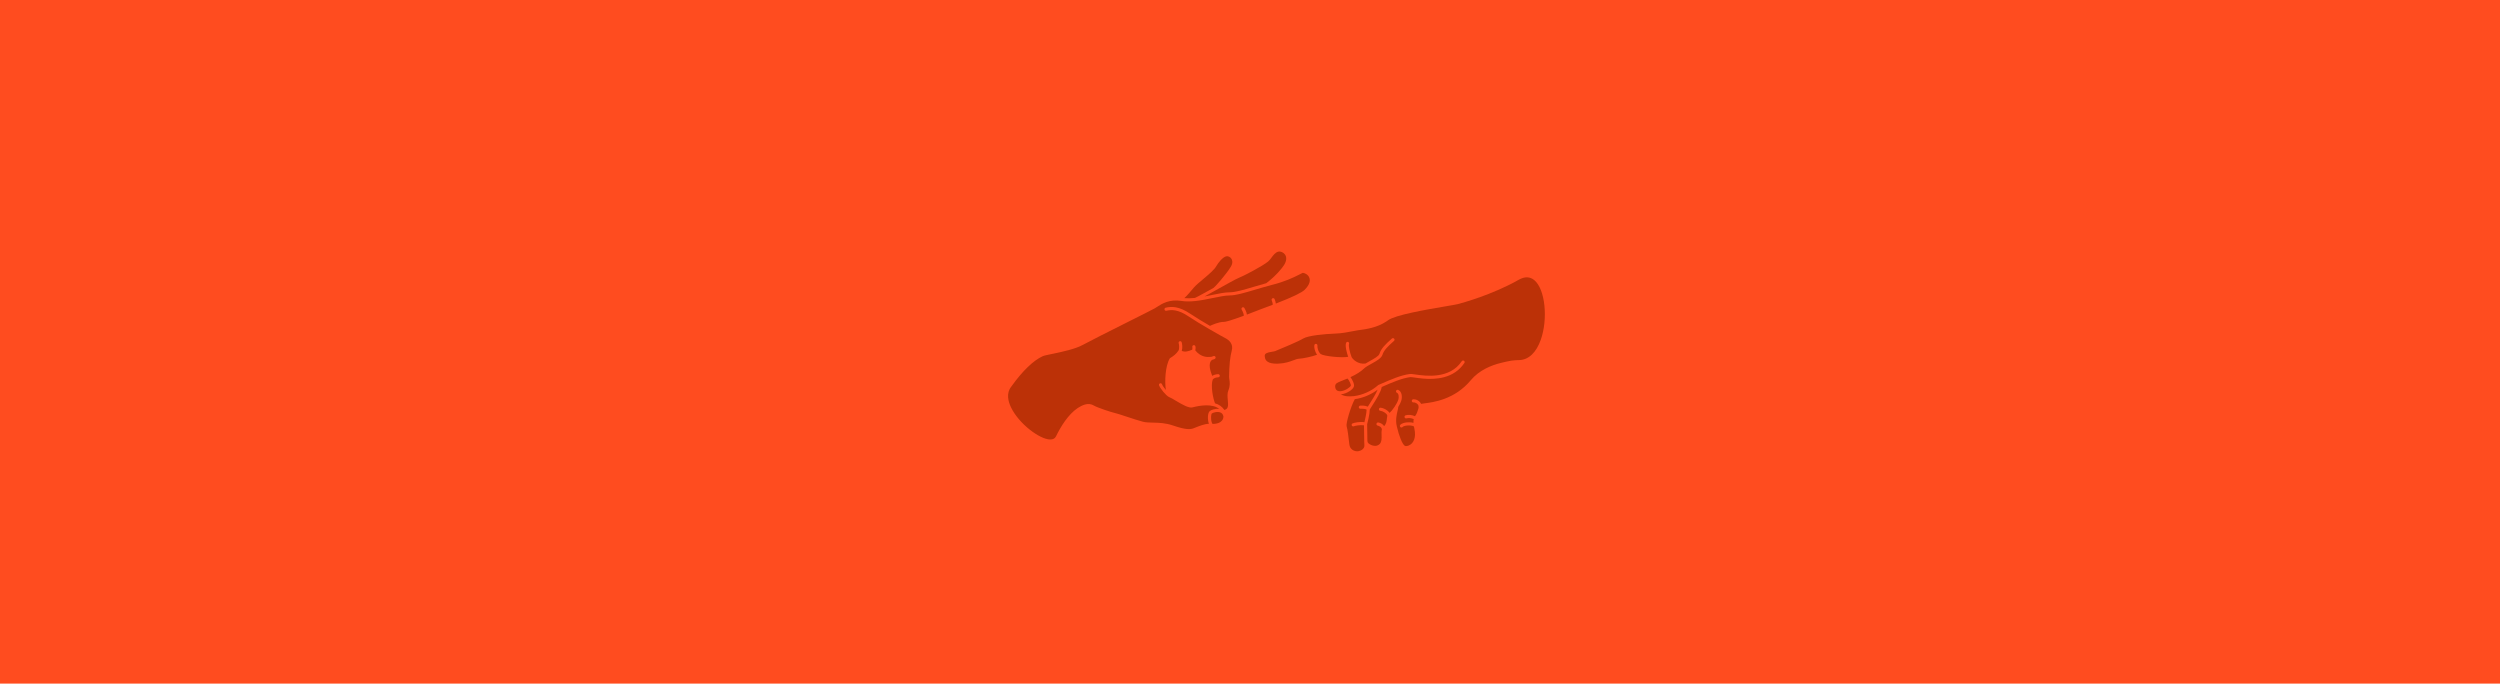 <?xml version="1.0" encoding="utf-8"?>
<!-- Generator: Adobe Illustrator 27.3.1, SVG Export Plug-In . SVG Version: 6.00 Build 0)  -->
<svg version="1.1" id="Layer_1" xmlns="http://www.w3.org/2000/svg" xmlns:xlink="http://www.w3.org/1999/xlink" x="0px" y="0px"
	 viewBox="0 0 2560 700" style="enable-background:new 0 0 2560 700;" xml:space="preserve">
<style type="text/css">
	.st0{fill:#FF4C1F;}
	.st1{fill:#BC3107;}
</style>
<rect class="st0" width="2560" height="700"/>
<g>
	<path class="st1" d="M1232.29,285.59c-3.92,3.28-7.61,6.38-9.78,8.88c-0.3,0.35-0.72,0.84-1.21,1.43l0,0
		c-2.77,3.29-5.89,6.94-8.55,9.38c3.17,0.3,6.74,0.23,10.87-0.21c2.1-0.85,11.54-6.11,19.15-10.34l0.01-0.01
		c1.54-1.04,12.96-13.93,17.56-21.56c2.52-4.18,1.45-6.99,0.58-8.29c-1.15-1.73-3.16-2.72-5-2.45c-3.76,0.55-8.61,6.8-10.38,10.02
		C1243.49,276.19,1237.8,280.97,1232.29,285.59z"/>
	<path class="st1" d="M1309.09,257.68c-3.04,0.66-5.21,3.58-7.12,6.16c-1.09,1.48-2.13,2.87-3.29,3.84l0,0
		c-5.92,4.93-25.6,15.13-30.57,17.05c-2.43,0.94-12.78,6.7-22.79,12.27l-0.02,0.01c-4.31,2.4-8.43,4.69-11.85,6.56
		c2.73-0.51,5.4-1.06,7.84-1.56c6.71-1.39,13.04-2.7,17.86-2.69c5.75,0.01,14.65-2.64,24.95-5.7c3.81-1.13,8.13-2.42,12.6-3.65
		c10.14-7.74,16.37-15.62,18.26-18.71c2.51-4.12,2.82-7.91,0.86-10.65C1314.26,258.44,1311.37,257.18,1309.09,257.68z"/>
	<path class="st1" d="M1252.82,426.67c-0.37-2.22-1.45-3.68-3.21-4.35c-3.31-1.25-7.79,0.33-8.68,1.08c-0.8,0.67-1.3,5.68-0.07,9.19
		c0.34,0.98,0.69,1.38,0.85,1.5c5.77-0.01,8.49-1.97,9.74-3.61l0,0C1252.52,429.09,1252.79,427.65,1252.82,426.67z"/>
	<path class="st1" d="M1367.44,397.41c0.1,0.36,0.25,0.75,0.45,1.16c0.9,1.54,2.54,2.22,4.87,2.04c4.75-0.38,9.93-4.09,10.57-5.82
		c0.03-0.14-0.04-1.22-0.99-3.27c-0.96-2.06-2-3.43-2.52-3.91c-0.91,0.34-2.08,0.82-3.23,1.28l-3.67,1.5
		c-1.65,0.69-3.44,1.47-4.25,2.09C1367.29,393.53,1366.84,395.33,1367.44,397.41z"/>
	<path class="st1" d="M1400.48,416.39c0.07,0.04,0.16,0.01,0.2-0.05c0.39-0.62,0.84-1.32,1.32-2.06c2.62-4.08,6.79-10.58,8.72-15.33
		c-6.64,5.08-15.22,8.69-23.39,9.79c-4.2,7.5-9.21,24.88-8.4,27.67c1.11,3.79,1.99,11.53,2.57,16.66l0.21,1.84
		c0.28,2.41,1.3,4.29,3.04,5.58c2.01,1.49,4.58,1.85,6.24,1.54c3.12-0.57,6.37-2.72,6.16-6.1l0,0c-0.04-0.64-0.08-1.59-0.12-2.8
		c-0.05-0.23-0.09-0.42-0.1-0.61c-0.01-0.19,0.01-0.38,0.06-0.56c-0.15-5.34-0.23-13.43-0.26-16.43c-4-0.64-9.27,0.46-10.36,0.96
		c-0.8,0.38-1.77,0.03-2.14-0.78c-0.37-0.8-0.03-1.76,0.78-2.14c1.76-0.82,7.51-1.95,12.15-1.24c0.64-2.59,2.15-9.08,2.26-12.78
		c0-0.04-0.02-0.09-0.06-0.11c-0.93-0.64-3.63-1.03-6.23-0.87c-0.89,0.06-1.65-0.62-1.71-1.5c-0.03-0.48,0.15-0.93,0.5-1.27
		c0.29-0.28,0.68-0.42,1.08-0.45C1394.24,415.26,1397.99,415.16,1400.48,416.39z"/>
	<path class="st1" d="M1458.17,413.09c9.37-1.14,31.3-3.81,47.87-23.69c8.78-10.54,21.46-15.44,30.55-17.69
		c10.19-2.53,12.88-2.84,19.1-2.99c9.63-0.23,17.49-7.68,22.13-20.98c3.56-10.2,4.89-22.89,3.66-34.81
		c-1.25-12.11-5.01-21.6-10.33-26.04c-4.5-3.75-9.9-3.87-16.05-0.37c-27.18,15.46-58.41,23.85-61.89,24.76
		c-2.12,0.55-7.34,1.44-13.95,2.57l-0.34,0.06c-18.8,3.21-50.28,8.59-57.59,14.07c-0.49,0.36-0.98,0.71-1.48,1.05
		c-9.73,6.57-21.24,8.09-27.58,8.93l-0.03,0c-0.57,0.08-1.1,0.15-1.57,0.21c-1.7,0.24-3.54,0.61-5.68,1.03
		c-4.87,0.97-10.92,2.18-18.34,2.43c-10.23,0.35-27.25,1.97-32.21,5.03c-4.73,2.92-21.53,9.93-28.54,12.8
		c-0.85,0.35-2.02,0.53-3.37,0.74c-5.03,0.77-7.57,1.66-7.46,4.37c0.13,3.31,1.64,5.5,4.62,6.7c2.93,1.18,6.83,1.18,9.51,1.08
		c6.86-0.26,11.72-2.1,15.27-3.43c2.31-0.87,4.14-1.56,5.84-1.61c3.3-0.08,13.71-2.2,18.36-4.07c-2.37-3.22-3.23-7.8-2.78-9.86
		c0.09-0.42,0.33-0.78,0.7-1.01c0.36-0.23,0.79-0.31,1.22-0.22c0.55,0.12,0.99,0.51,1.19,1.06c0.1,0.28,0.1,0.58,0.04,0.87
		c-0.24,1.17,0.52,5.94,3.26,8.4c3.29,2.32,21.56,4.14,28.22,2.9c-1.22-3.59-3.42-10.98-2.13-14.31c0.4-1.03,1.76-1.42,2.67-0.54
		c0.46,0.44,0.56,1.12,0.33,1.71c-0.73,1.91,0.81,8.7,2.68,13.53c1.19,2.07,6.26,7.57,14.14,6.49c0.01,0,0.02,0,0.03,0
		c1.42-0.88,3.07-1.79,4.53-2.6c4.05-2.24,9.1-5.02,9.79-7.36c1.5-5.07,5.81-9.57,12.75-15.64c0.32-0.28,0.74-0.42,1.17-0.39
		c0.43,0.03,0.82,0.22,1.11,0.55c0.28,0.32,0.42,0.74,0.39,1.17c-0.03,0.43-0.22,0.82-0.55,1.1c-6.33,5.53-10.51,9.83-11.78,14.13
		c-1.07,3.61-6.28,6.48-11.32,9.27l-0.02,0.01c-2.97,1.64-5.78,3.19-7.27,4.62c-3.45,3.31-7.97,6.2-14.19,9.09
		c1.92,2.42,4.35,7.39,3.5,9.71c-0.68,1.84-2.55,3.39-4.01,4.38c0,0,0,0,0,0c-2.85,1.93-6.51,3.32-9.32,3.54
		c1.9,1.06,4.09,1.72,6.43,1.93c2.01,0.18,4.2,0.15,6.49-0.1c0.15-0.04,0.3-0.06,0.45-0.05c8.86-1.06,18.1-5.22,24.72-11.15
		l0.19-0.17l2.1-0.92c10.82-4.74,21.04-9.22,30.4-10.42c1.03-0.13,2.78,0.12,5.42,0.5c10.52,1.51,35.15,5.06,47.64-13.6
		c0.24-0.36,0.6-0.6,1.02-0.68c0.42-0.08,0.85,0,1.21,0.24c0.74,0.49,0.94,1.5,0.44,2.23c-2.54,3.8-5.69,6.99-9.36,9.47
		c-14.02,9.47-32.52,6.81-41.41,5.53c-1.94-0.28-3.95-0.57-4.55-0.49c-8.85,1.14-18.8,5.49-29.34,10.1
		c-0.7,4.74-5.4,12.37-10.16,19.79c-0.87,1.36-1.63,2.54-2.08,3.31c-0.06,4.76-2.21,13.23-2.69,15.08
		c0.01,1.45,0.1,10.97,0.26,17.08c0.02,0.94,0.42,1.84,1.12,2.46c0.82,0.72,1.99,1.46,3.36,1.96c1.52,0.56,5.37,1.55,8.17-1.35
		c2.08-2.16,1.97-5.71,1.86-9.14c-0.06-1.99-0.13-4.04,0.33-5.71c-0.27-2.51-2.74-3.53-4.33-3.93c-0.77-0.19-1.3-0.92-1.24-1.71l0,0
		c0.07-0.99,1.01-1.69,1.98-1.48c1.77,0.38,4.37,1.32,5.82,3.63c0.04,0.07,0.15,0.08,0.2,0.02c2.15-2.39,2.47-5.35,2.72-7.77
		c0.09-0.84,0.18-1.71,0.36-2.49c0.05-0.24,0.06-0.48-0.02-0.71c-0.79-2.33-4.97-4.5-6.96-4.62c-0.38-0.02-0.76-0.15-1.04-0.4
		c-0.37-0.33-0.57-0.8-0.54-1.28c0.02-0.47,0.24-0.9,0.62-1.19c0.34-0.26,0.77-0.36,1.2-0.33c2.51,0.18,6.92,2.19,8.95,5.15
		c0.06,0.09,0.19,0.11,0.27,0.04c2.5-2.12,7.69-9.21,8.96-13.93c0.51-1.89,0.43-5.69-1.52-6.51c-0.82-0.35-1.2-1.29-0.86-2.11
		c0.35-0.82,1.29-1.2,2.11-0.86c4.17,1.76,4.08,7.71,3.38,10.31c-0.67,2.49-2.16,5.22-3.33,7.12c0,1.04-0.31,2.36-0.71,4.01
		c-0.89,3.73-2.23,9.38-0.81,15.63c2.37,10.44,5.8,18.75,8.35,20.23c0.73,0.42,3.26,0.43,5.79-1.43c2.42-1.77,6.13-6.26,3.86-16.42
		c-0.16-0.71-0.3-1.4-0.42-2.05c-1.46-0.85-4.26-1.23-7.09-0.93c-2.65,0.28-4.09,0.99-4.41,1.41c-0.54,0.7-1.56,0.83-2.26,0.29
		c-0.7-0.54-0.83-1.56-0.29-2.26c1.48-1.91,5.12-2.48,6.62-2.64c1.24-0.13,4.24-0.32,6.96,0.48c-0.09-1.5,0-2.75,0.27-3.86
		c-2.64-1.12-5.14-1.38-7.44-0.77c-0.86,0.23-1.74-0.28-1.97-1.14c-0.11-0.42-0.05-0.85,0.16-1.22c0.22-0.37,0.56-0.64,0.98-0.75
		c3.03-0.81,6.25-0.5,9.57,0.92c0.17-0.27,0.34-0.53,0.51-0.78c0.57-0.86,1.16-1.75,1.64-3.06c1.6-4.43,1.57-4.73,1.48-6.03
		c-0.01-0.16-0.02-0.32-0.04-0.5c-0.12-1.93-2.83-3.89-5.18-3.74c-0.89,0.06-1.65-0.62-1.71-1.5c-0.06-0.89,0.62-1.65,1.5-1.71
		c3.27-0.21,6.71,1.83,8.05,4.7C1455.97,413.36,1456.96,413.23,1458.17,413.09z"/>
	<path class="st1" d="M1340.85,284.64c-1.07-3.16-4.16-4.93-6.56-5.23c-0.16-0.02-0.34,0.01-0.51,0.09
		c-0.98,0.48-1.97,0.97-2.97,1.48l-0.11,0.06c-3.74,1.87-7.59,3.79-11.64,5.36c-5.12,1.98-8.84,3.34-17.15,5.5
		c-5.97,1.56-11.53,3.21-16.9,4.81c-10.56,3.14-19.66,5.85-25.88,5.84c-4.48-0.01-10.66,1.27-17.2,2.62
		c-5.48,1.13-11.7,2.42-17.68,3.07c-0.04,0.01-0.08,0.01-0.11,0.01c-5.49,0.59-10.09,0.57-14.06-0.06
		c-12.73-2.03-20.21,2.81-25.16,6.02c-0.88,0.57-1.72,1.11-2.49,1.55c-2.25,1.29-14.48,7.43-28.65,14.53l-0.11,0.06
		c-18.06,9.06-38.53,19.32-44.83,22.81c-7.7,4.26-20.9,7.05-30.54,9.08c-0.88,0.19-1.74,0.36-2.57,0.53
		c-3.54,0.73-6.6,1.36-8.02,2.01c-9.57,4.4-20.5,14.91-31.61,30.38c-0.32,0.44-0.51,0.71-0.6,0.83c-5.35,6.68-3.09,15.14-0.27,21.06
		c8.1,16.95,29.54,32.97,40.25,33.01c2.83,0.01,4.8-1.06,5.84-3.19c4.96-10.15,12.49-22.42,22.15-28.95
		c2.37-1.6,4.87-2.86,7.49-3.66c3.35-1.02,6.54-0.62,9.46,1.18c2.94,1.81,17.44,6.72,21.01,7.43c1.86,0.37,6.68,1.97,12.27,3.81
		l0.04,0.01c5.93,1.96,12.65,4.17,16.64,5.19c2.92,0.74,6.29,0.82,10.19,0.9c6.04,0.13,12.88,0.28,20.62,2.95
		c13.05,4.5,17.68,4.07,20.75,2.94c0.65-0.24,1.4-0.54,2.26-0.88l0.06-0.02c3.91-1.56,9.17-3.67,13.68-3.8
		c-0.04-0.11-0.08-0.21-0.12-0.32c-1.29-3.69-1.43-10.66,1.03-12.72c1.64-1.37,5.92-2.66,9.68-2.16
		c-7.06-5.74-19.99-3.54-27.38-1.61c-3.69,0.97-9.85-2.46-17.52-7.05c-2.46-1.47-5-2.99-5.97-3.27c-0.01,0-0.03-0.01-0.04-0.01
		l-0.06-0.02c-0.03-0.01-0.05-0.02-0.08-0.03c-0.14-0.05-0.25-0.1-0.36-0.16c-3.4-1.64-9.02-8.88-10.22-11.98
		c-0.32-0.82,0.09-1.76,0.92-2.08c0.83-0.32,1.76,0.09,2.08,0.92c0.52,1.35,2.11,3.7,3.95,5.89c-1.36-8.69-0.62-24.42,3.91-32.19
		l0.21-0.35l0.35-0.21c3.49-2.12,5.87-3.95,8.41-7.56l0.01-0.02c1.04-1.48,0.75-6.23,0.26-7.48c-0.32-0.83,0.1-1.76,0.92-2.08
		c0.83-0.32,1.76,0.09,2.08,0.92c0.52,1.34,1.12,5.81,0.12,8.91c3.17,1.45,6.61,0.57,10.74-1.22c0.22-1.14,0.24-2.19,0.12-2.58
		c-0.26-0.85,0.22-1.75,1.07-2.01c0.85-0.26,1.75,0.22,2.01,1.07c0.36,1.17,0.21,2.93-0.06,4.28c6.05,7.44,12.96,6.82,15.25,6.61
		c0.39-0.04,0.74-0.06,1.09-0.03c0.53-0.09,1.17-0.36,1.56-0.52c0.39-0.16,0.69-0.29,0.99-0.35c0.42-0.08,0.85,0,1.21,0.24
		c0.36,0.24,0.6,0.6,0.69,1.02c0.13,0.64-0.14,1.29-0.68,1.65c-0.17,0.11-0.35,0.19-0.55,0.24c-0.04,0.02-0.19,0.07-0.41,0.17
		c-0.42,0.18-1.19,0.5-2.01,0.68c-0.03,0.03-0.06,0.05-0.09,0.08c-4.44,3.41-1.49,11.74,0.25,16.26c1.71-1.07,3.76-1.65,6.09-1.74
		c0.89-0.03,1.64,0.67,1.67,1.55c0.02,0.56-0.25,1.08-0.71,1.39c-0.25,0.17-0.54,0.26-0.84,0.27c-2.35,0.08-4.17,0.75-5.56,2.06
		c-2.51,6.37,0.28,19.9,2.26,24.56c4.19,1.26,7.39,3.54,9.53,6.79c3.98-0.96,4.14-3.87,3.54-10.09c-0.33-3.39-0.66-6.89,0.55-9.83
		c1.99-4.85,1.48-8.37,1.06-11.21c-0.16-1.08-0.31-2.1-0.29-3.05c0.14-11.54,1.06-20.64,2.67-26.34c2.08-7.37-3.17-11.29-6.48-12.97
		c-3.27-1.66-26.53-14.73-37.76-22.32c-10.67-7.21-17.44-6.95-22.65-5.75c-0.87,0.2-1.73-0.34-1.93-1.21
		c-0.2-0.86,0.34-1.73,1.21-1.93c5.89-1.36,13.48-1.68,25.17,6.22c5.64,3.81,14.04,8.82,20.2,12.41c1.44-0.7,8.96-4.21,14.26-4.1
		c1.45,0.03,6.15-1.03,20.3-6.26c0.29-0.52-0.34-3.29-2.11-6.29c-0.45-0.76-0.2-1.72,0.56-2.2c0.38-0.23,0.82-0.29,1.23-0.18
		c0.42,0.11,0.77,0.37,0.99,0.74c0.56,0.94,2.27,4.02,2.56,6.73c3.8-1.43,8.04-3.07,12.62-4.87c0.79-0.31,1.38-0.54,1.72-0.67
		c0.4-0.16,1.25-0.46,2.41-0.89c3.36-1.23,6.59-2.43,9.62-3.59c0.08-0.19,0.35-1.21-0.93-4.51l-0.04-0.11
		c-0.32-0.82,0.09-1.76,0.92-2.08c0.83-0.32,1.77,0.09,2.09,0.92l0.04,0.1c0.46,1.19,1.05,2.86,1.19,4.42
		c16.64-6.44,26.56-11.18,29.5-14.1C1341.52,291.21,1341.69,287.11,1340.85,284.64z"/>
</g>
</svg>
